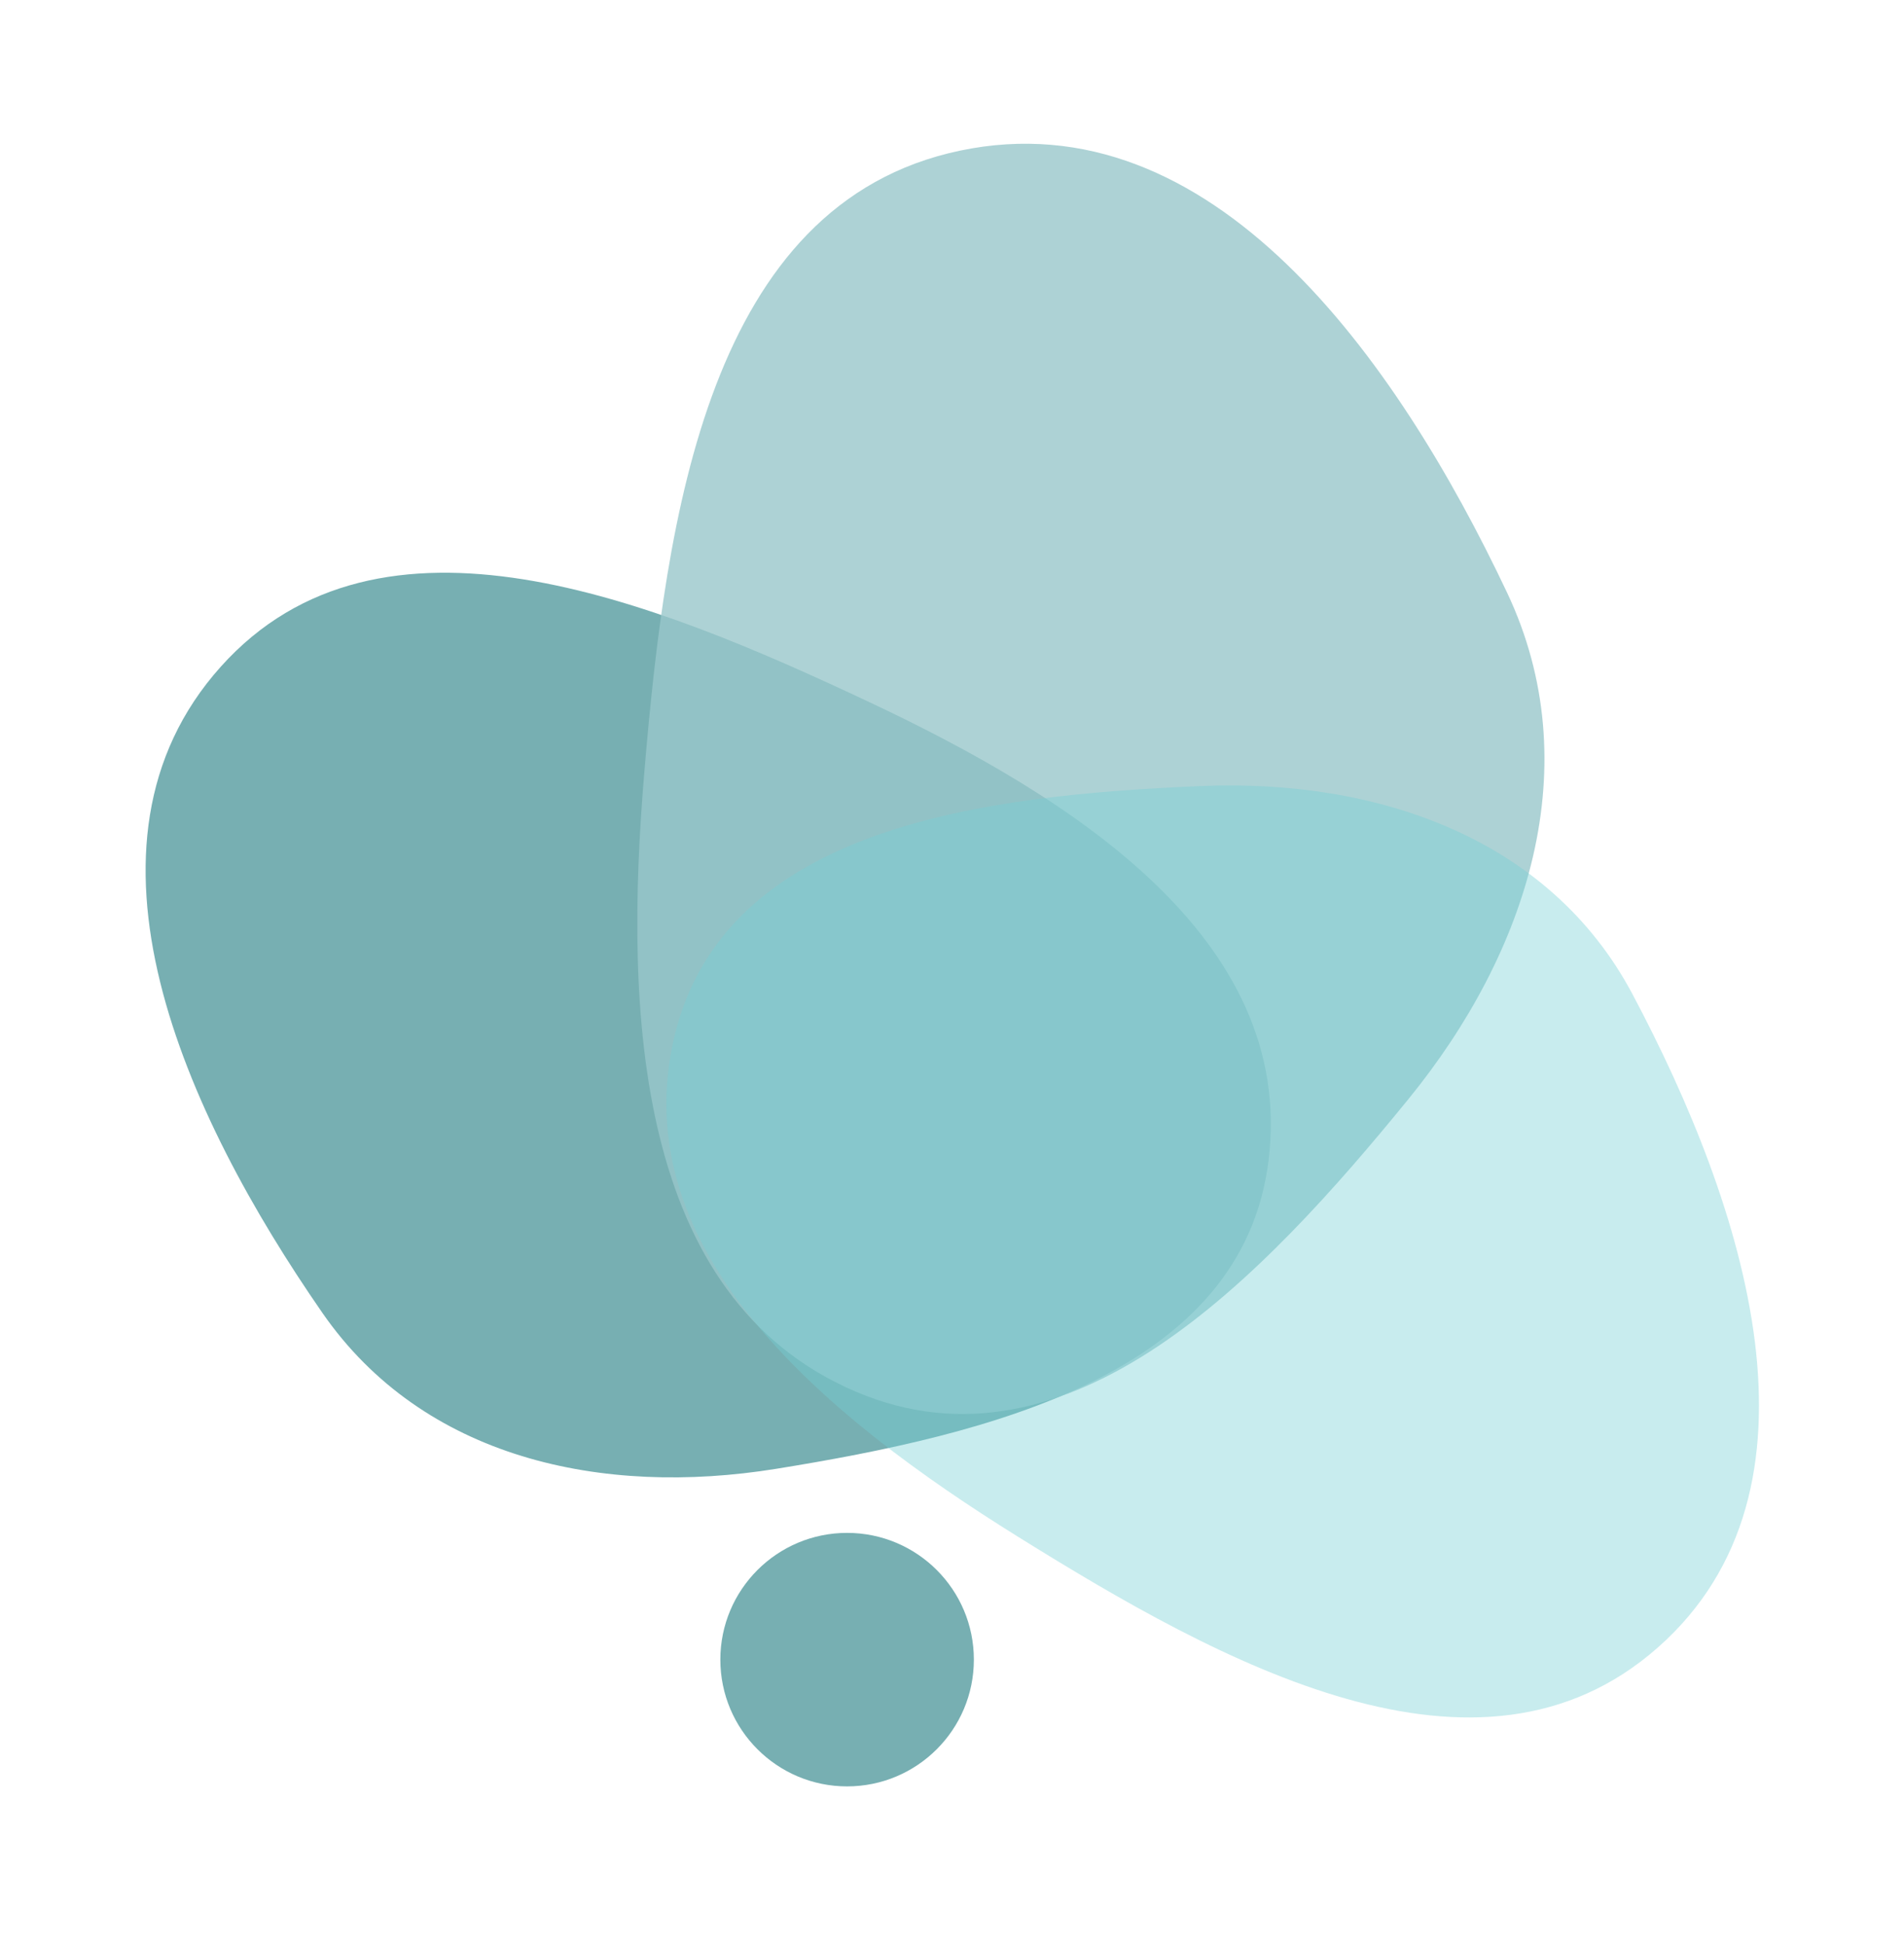 <svg xmlns="http://www.w3.org/2000/svg" width="93" height="95" viewBox="0 0 93 95" fill="none"><path fill-rule="evenodd" clip-rule="evenodd" d="M15.743 64.125C9.034 54.434 2.986 41.268 10.782 32.569C18.572 23.876 31.849 29.301 42.47 34.301C52.333 38.944 63.284 45.846 61.965 56.663C60.692 67.117 48.251 70.079 37.907 71.749C29.417 73.119 20.68 71.257 15.743 64.125Z" fill="#77AFB2"></path><path fill-rule="evenodd" clip-rule="evenodd" d="M73.612 28.947C68.194 17.488 59.184 4.776 46.89 7.359C34.606 9.94 32.519 25.222 31.465 37.802C30.485 49.485 31.025 63.394 41.809 67.983C52.23 72.418 61.677 62.424 68.794 53.688C74.636 46.518 77.599 37.38 73.612 28.947Z" fill="#98C7CA" fill-opacity="0.8"></path><path fill-rule="evenodd" clip-rule="evenodd" d="M79.736 48.559C85.266 58.967 89.734 72.75 80.975 80.479C72.223 88.201 59.671 81.263 49.706 75.056C40.453 69.292 30.384 61.159 32.957 50.569C35.444 40.335 48.146 38.848 58.614 38.398C67.206 38.029 75.665 40.899 79.736 48.559Z" fill="#76D0D5" fill-opacity="0.4"></path><path d="M47.568 81.069C47.568 84.489 44.796 87.261 41.376 87.261C37.957 87.261 35.185 84.489 35.185 81.069C35.185 77.65 37.957 74.878 41.376 74.878C44.796 74.878 47.568 77.65 47.568 81.069Z" fill="#77AFB2"></path></svg>